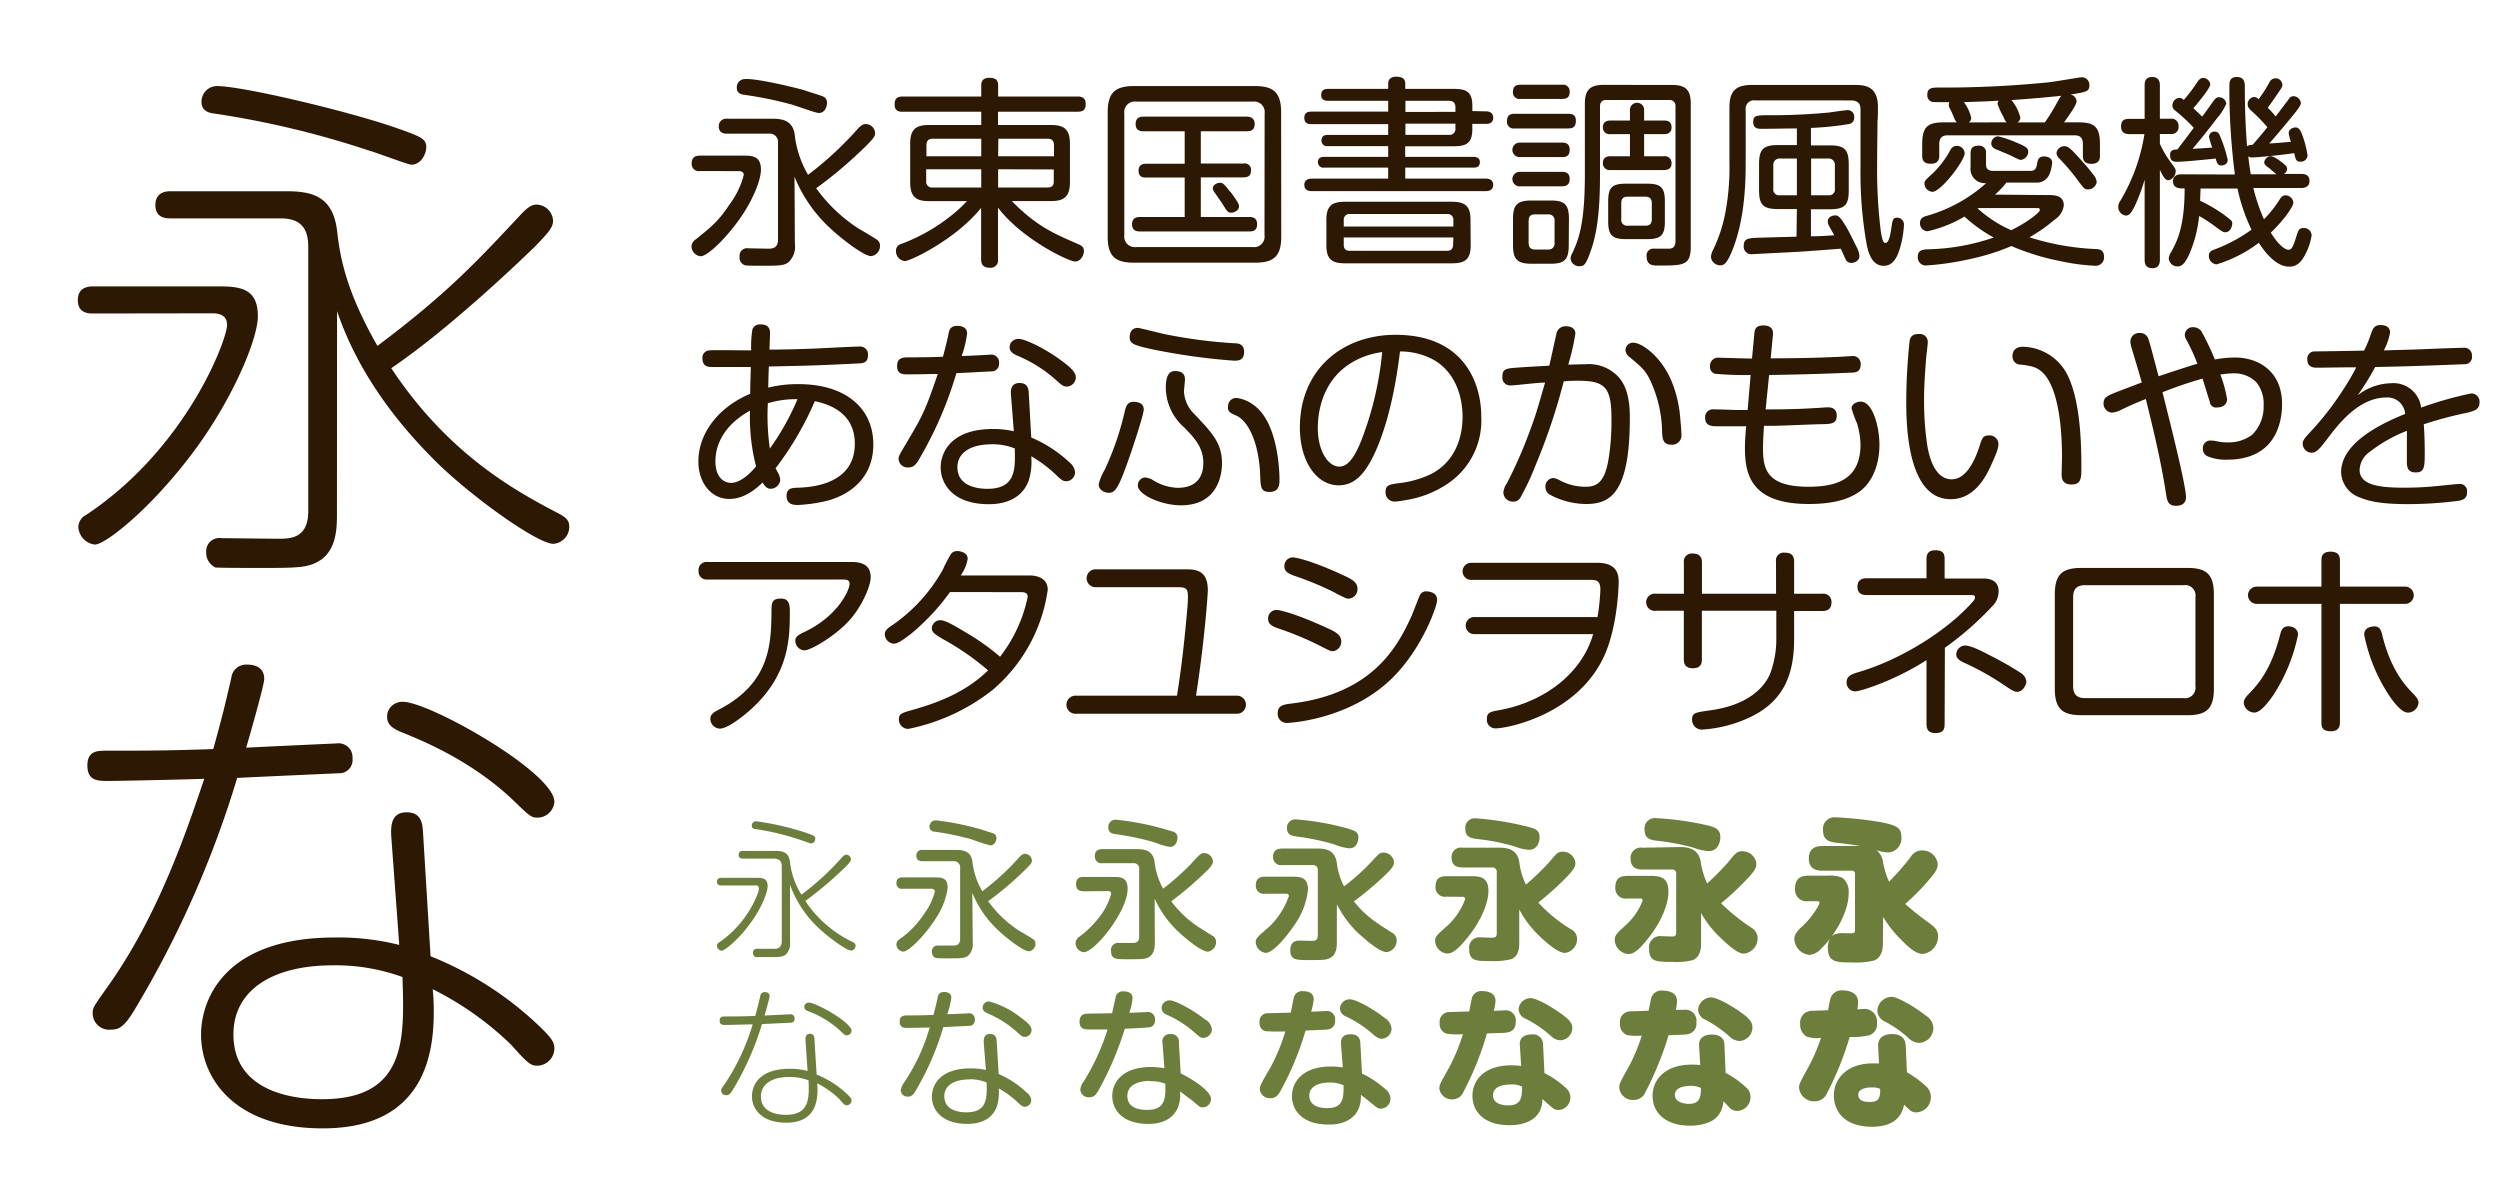 <svg xmlns="http://www.w3.org/2000/svg" viewBox="0 0 400 190"><defs><style>.cls-1{fill:#fff;opacity:0;}.cls-2{fill:#2d1804;}.cls-3{fill:#6d7d3c;}</style></defs><title>shin-marugo</title><g id="レイヤー_2" data-name="レイヤー 2"><g id="バック"><rect class="cls-1" width="400" height="190"/></g><g id="メイン"><path class="cls-2" d="M112,27.37a1.14,1.14,0,0,1-1.33-1.23c0-1.14.81-1.24,1.33-1.24h6.86c1.56,0,2.89.07,2.89,2.25,0,1.59-1.14,4.29-2.47,6.46C117.14,37.12,113.4,41,112.1,41a1.63,1.63,0,0,1-1.46-1.56,1.44,1.44,0,0,1,.68-1.14c2.83-2.27,3.67-3,5.43-5.62A13.37,13.37,0,0,0,119,28c0-.62-.62-.62-.82-.62ZM127.18,39a3.41,3.41,0,0,1-1.07,3c-.75.52-1.6.52-4.36.52-.45,0-2.18,0-2.47-.06a1.24,1.24,0,0,1-.94-1.37,1.2,1.2,0,0,1,1.4-1.36l3.18.06c.68,0,1.56-.09,1.56-1.46V22.92A1.33,1.33,0,0,0,123,21.39h-6.63c-.36,0-1.37,0-1.37-1.2A1.19,1.19,0,0,1,116.36,19h7.37c1.47,0,3.12.33,3.42,2.51a16.25,16.25,0,0,0,2.14,6.46,54.73,54.73,0,0,0,8-7.41c.52-.55.84-.71,1.2-.71a1.53,1.53,0,0,1,1.53,1.43c0,.52-.29.88-1.3,1.92a69.66,69.66,0,0,1-8.13,6.92,25.11,25.11,0,0,0,6.76,6.44c.43.22,2.86,1.69,3,1.82a1.09,1.09,0,0,1,.45.91,1.63,1.63,0,0,1-1.43,1.69c-1.1,0-4.61-2.64-6.63-4.55a22.81,22.81,0,0,1-5.62-8.16Zm1.62-24.51c1,.32,2.73.84,3,1a1.06,1.06,0,0,1,.52,1c0,.52-.32,1.59-1.3,1.59-.52,0-3.51-1.11-4.16-1.3a60.09,60.09,0,0,0-7.63-1.59c-.59-.07-1.34-.2-1.34-1.14a1.3,1.3,0,0,1,1.34-1.4C121.17,12.52,127.63,14.11,128.8,14.47Z"/><path class="cls-2" d="M168.19,20c2.12,0,3,.75,3,3v6.17c0,2.34-1,3-3,3h-6.3c4,4.07,6.73,5.2,10.72,6.93.56.26.82.52.82,1.07S173,41.84,172,41.84s-8.55-3.61-12.32-8.62v8.26a1.18,1.18,0,0,1-1.3,1.36c-1,0-1.4-.45-1.4-1.36V33.26c-4,5-11.31,8.51-12.19,8.51a1.57,1.57,0,0,1-1.43-1.62,1.08,1.08,0,0,1,.82-1.11,29.25,29.25,0,0,0,8.15-4.65,21.84,21.84,0,0,0,2.38-2.21h-6.08c-2,0-3-.65-3-3V23c0-2.28.87-3,3-3H157V17.88H144.47c-.46,0-1.33,0-1.33-1.14,0-.84.26-1.3,1.33-1.3H157V13.66c0-.43.1-1.21,1.27-1.21.91,0,1.43.26,1.43,1.21v1.78h12.67c.39,0,1.34,0,1.34,1.17,0,.82-.26,1.27-1.34,1.27H159.68V20ZM157,25V22.2h-7.77c-.74,0-1,.39-1,1.08V25Zm0,2.08h-8.81V29a.91.91,0,0,0,1,1H157Zm2.7-2.08h8.94V23.28c0-.49-.13-1.08-1-1.08h-7.9Zm0,2.08V30h7.9c.94,0,1-.58,1-1V27.11Z"/><path class="cls-2" d="M205,37.84c0,3.18-1.2,4.19-4.22,4.19H181.45c-3,0-4.22-1-4.22-4.19V18c0-3.19,1.2-4.23,4.22-4.23h19.31c3,0,4.22,1,4.22,4.23Zm-2.66-19.67a1.69,1.69,0,0,0-1.92-1.91H181.81a1.69,1.69,0,0,0-1.92,1.91V37.61a1.7,1.7,0,0,0,1.92,1.92H200.4a1.69,1.69,0,0,0,1.92-1.92Zm-10.21,8h6.8a1,1,0,0,1,1.23,1.07c0,.88-.45,1.14-1.23,1.14h-6.8v6.34h7.71c.39,0,1.3,0,1.3,1.17s-.91,1.14-1.3,1.14H182.4c-.36,0-1.27,0-1.27-1.14s.88-1.17,1.27-1.17h7.15V28.41H183.4c-.39,0-1.23,0-1.23-1.07,0-.84.45-1.14,1.23-1.14h6.15V21H183c-.39,0-1.3,0-1.3-1.14s.85-1.2,1.3-1.2h16.45c.65,0,1.3.26,1.3,1.17,0,1.14-.85,1.17-1.3,1.17h-7.32Zm4.72,4.49c1.39,1.85,1.39,2.14,1.39,2.37,0,.62-.74,1-1.23,1s-.62-.13-1.27-1.17c-.39-.62-1.07-1.6-1.49-2.18a1.08,1.08,0,0,1-.2-.55c0-.62.78-.88,1.11-.88C195.62,29.26,195.72,29.26,196.83,30.69Z"/><path class="cls-2" d="M237.78,17.82c.58,0,1.13.26,1.13,1s-.45,1-1.13,1h-2.21v.88c0,2.34-1.14,2.7-3,2.7h-7.74V25.1h10.95c.17,0,1,0,1,.84s-.65.88-1,.88H224.84v1.76h12.9c.17,0,1.17,0,1.17,1s-1,1-1.17,1H209.89c-.23,0-1.2,0-1.2-1,0-.81.65-1,1.2-1h12.22V26.82H211.87a.86.86,0,0,1-1-.88c0-.65.45-.84,1-.84h10.24V23.38h-9.68a.89.89,0,0,1-1-.88c0-.75.48-.91,1-.91h9.68V19.86H209.83c-.33,0-1.14,0-1.14-1,0-.75.42-1,1.14-1h12.28V16.13h-9.65c-.62,0-1.07-.26-1.07-.91s.35-1,1.07-1h9.65v-.84c0-.81.59-1.11,1.27-1.11,1,0,1.46.36,1.46,1.11v.84h7.74c2.08,0,3,.49,3,2.77v.78Zm-2.47,21.42c0,2.27-.91,2.89-3,2.89H215.22c-2.05,0-3-.59-3-2.89V35.17c0-2.34,1-2.89,3-2.89h17.06c2.05,0,3,.59,3,2.89Zm-2.77-3v-1a.91.91,0,0,0-1-1H216a.91.91,0,0,0-1,1v1Zm0,1.75H215v1.14c0,.65.26,1,1,1h15.5c.72,0,1-.36,1-1.07Zm.33-20.09V17.2c0-.59-.23-1.07-1-1.07h-7v1.78Zm0,1.89h-8v1.79h7a.93.93,0,0,0,1-1Z"/><path class="cls-2" d="M250.91,18.21c.55,0,1.23.06,1.23,1.13s-.62,1.21-1.23,1.21h-8.55a1.06,1.06,0,0,1-1.24-1.17c0-1.14.78-1.17,1.24-1.17Zm-1,4.61c.39,0,1.24,0,1.24,1.14s-.75,1.17-1.24,1.17h-6.66a1.16,1.16,0,1,1,0-2.31Zm0,4.68c.36,0,1.24,0,1.24,1.14s-.88,1.17-1.27,1.17h-6.63a1.16,1.16,0,1,1,0-2.31Zm0-13.94a1.06,1.06,0,0,1,1.24,1.14c0,1.13-.85,1.13-1.24,1.13H243.3a1.05,1.05,0,0,1-1.23-1.13c0-1.11.81-1.14,1.23-1.14ZM251,39.2c0,2.25-.58,3-2.92,3h-3c-2.34,0-3-.71-3-3V35.08c0-2.25.59-3,3-3h3c2.27,0,2.95.62,2.95,3Zm-2.27-3.83a.94.94,0,0,0-1-1.07h-2.15c-.68,0-1,.32-1,1.07v3.48c0,.68.3,1.07,1,1.07h2.15a.94.94,0,0,0,1-1.07Zm18.79-21.78c2.14,0,3,.75,3,3V39.43c0,3.06-1.11,3.06-5.3,3.06-.68,0-1.76,0-1.76-1.47a1.08,1.08,0,0,1,1.21-1.23l2.24,0c.39,0,1.17,0,1.17-1.23V17a.93.93,0,0,0-1-1H257c-.71,0-1,.35-1,1.07V28c0,6.11-.55,9.62-1.53,12.28-.74,2.12-1.07,2.31-1.72,2.31a1.37,1.37,0,0,1-1.46-1.23,2,2,0,0,1,.29-.88c1.11-2.37,2-4.94,2-12.71V16.58c0-2.21.85-3,3-3Zm-1.31,5.69c.36,0,1.24,0,1.24,1.1,0,.82-.52,1.08-1.24,1.08h-3.15V25h3.15a1.07,1.07,0,0,1,1.24,1.1c0,.85-.55,1.11-1.24,1.11H257.7a1.08,1.08,0,0,1-1.24-1.11c0-.94.69-1.1,1.24-1.1h3.09V21.46H257.7a1.06,1.06,0,0,1-1.24-1.08c0-.84.56-1.1,1.24-1.1h3.09V17.69a1.14,1.14,0,1,1,2.27,0v1.59Zm-2.66,10.11c2.14,0,2.83.58,2.83,2.83v3.21c0,2.21-.65,2.83-2.83,2.83h-3.41c-2.15,0-2.83-.58-2.83-2.83V32.22c0-2.22.62-2.83,2.83-2.83Zm-3.15,2.08c-.72,0-1,.36-1,1.07v2.57a.91.91,0,0,0,1,1h2.89c.71,0,1-.36,1-1.07V32.54c0-.71-.33-1.07-1-1.07Z"/><path class="cls-2" d="M280.81,16.06a1.33,1.33,0,0,0-1.5,1.5V26c0,3-.1,9.26-2.27,14.37-.69,1.59-1.11,2.08-1.76,2.08a1.49,1.49,0,0,1-1.53-1.34,3.12,3.12,0,0,1,.2-.84A23.74,23.74,0,0,0,276.06,34a38.78,38.78,0,0,0,.65-8V17.2c0-2.63,1-3.61,3.61-3.61H296.6c1.5,0,3.87,0,3.87,3.51,0,.36,0,1.92-.07,2.24,0,1.27-.06,4.46-.06,7a80.78,80.78,0,0,0,.58,10.6c.3,1.92.52,1.92.78,1.92.56,0,.78-1.53.91-2.31.2-1.43.26-1.72.95-1.72a1.09,1.09,0,0,1,1.07,1.2,16,16,0,0,1-.81,4.22c-.26.69-.85,2.28-2.41,2.28-2,0-2.5-2.31-2.73-3.35a65.55,65.55,0,0,1-1-12.29c0-1.49,0-8.06,0-9.42,0-.65-.2-1.4-1.56-1.4Zm6.69,17.39h-3c-2.4,0-3.05-.68-3.05-3V26.27c0-2.37.65-3.06,3.05-3.06h3V20.55c-1.49,0-3.9.06-5.65.06-.49,0-1.34,0-1.34-1.1s.65-1,1.92-1.08A97.1,97.1,0,0,0,292.67,18c.49-.07,2.7-.39,3-.39a1.06,1.06,0,0,1,1,1.17,1,1,0,0,1-.85,1.07,48.28,48.28,0,0,1-6.07.62v2.79h3c2.37,0,3.05.65,3.05,3.06v4.16c0,2.27-.58,3-3.05,3h-3v4.32c1.13,0,1.39,0,3.73-.16-.13-.23-.65-1.14-.74-1.33a1.82,1.82,0,0,1-.3-.85c0-.91,1-1,1.24-1,.62,0,1.1.85,1.59,1.63.36.58.81,1.43,1.69,3.25a4.09,4.09,0,0,1,.55,1.59c0,1-1.07,1.14-1.33,1.14a1,1,0,0,1-.91-.65c-.13-.23-.62-1.4-.75-1.63-2.92.23-5.59.43-7.24.52l-7,.36A1.21,1.21,0,0,1,279,39.3c0-1.2.88-1.2,2.44-1.27l6-.16Zm0-8.09h-2.7a1,1,0,0,0-1.07,1.07v3.74a.93.93,0,0,0,1.07,1.07h2.7Zm2.28,5.88h2.73a.93.93,0,0,0,1.07-1.07V26.43a1,1,0,0,0-1.07-1.07h-2.73Z"/><path class="cls-2" d="M327.64,31.21c1,0,2.57,0,2.57,1.66a3.26,3.26,0,0,1-1.5,2.3,25.41,25.41,0,0,1-4,2.8,40.7,40.7,0,0,0,10.63,1.88c.52,0,1.3.13,1.3,1.17a1.33,1.33,0,0,1-1.43,1.5,32.8,32.8,0,0,1-5.46-.72,39,39,0,0,1-7.93-2.43,35.29,35.29,0,0,1-6.27,2,45.19,45.19,0,0,1-7.41,1.11,1.29,1.29,0,0,1-1.3-1.37c0-1.17.84-1.2,1.92-1.23A34.22,34.22,0,0,0,319,38a22.63,22.63,0,0,1-4.68-3.35A19.94,19.94,0,0,1,308.4,37a1.25,1.25,0,0,1-1.2-1.33c0-.78.58-1,1-1.11a24,24,0,0,0,9.59-5.26,2.29,2.29,0,0,1-2.5-2.57V24.58c0-.88.32-1.27,1.3-1.27a1.07,1.07,0,0,1,1.17,1.23v1.69c0,.79.29,1,.94,1.11h6.14c.85,0,1-.46,1.14-1.4.13-.58.36-.91,1.07-.91.46,0,1.3.2,1.3,1a6.22,6.22,0,0,1-.42,1.79,2.16,2.16,0,0,1-2,1.4c-.49,0-4.1,0-4.91,0a13.9,13.9,0,0,1-1.82,1.92Zm4.42-11.64c2.47,0,3.93.16,3.93,3.38v2c0,.81-.42,1.26-1.33,1.26s-1.4-.32-1.4-1.26V23.05c0-.91-.36-1.4-1.33-1.4H311.65c-.91,0-1.37.42-1.37,1.4v1.89c0,.87-.48,1.26-1.33,1.26s-1.4-.29-1.4-1.26V23.08c0-3.22,1.21-3.51,3.94-3.51h1.62c-.19-.16-.26-.23-.55-.94a12.22,12.22,0,0,0-.55-1.2,1.31,1.31,0,0,1-.2-.65,1.07,1.07,0,0,1,.1-.43c-.94,0-2.57,0-2.83-.06a1.09,1.09,0,0,1-.71-1.14c0-1.14.84-1.14,1.82-1.14a171.38,171.38,0,0,0,17.61-.84c.85-.1,5.07-.81,5.23-.81a1.21,1.21,0,0,1,1.27,1.26c0,1-.42,1.11-3.05,1.5a1.17,1.17,0,0,1,1,1.1c0,.62-1.43,2.54-2,3.35Zm-17.71,4.94c0,1.17-3.77,6.18-5.17,6.18a1.37,1.37,0,0,1-1.27-1.27c0-.46,0-.46,1.53-1.88a15.27,15.27,0,0,0,2.66-3.61,1.11,1.11,0,0,1,1.08-.59A1.25,1.25,0,0,1,314.35,24.51Zm6.72-4.94c-.22-.19-.26-.29-.55-.94a11.14,11.14,0,0,1-.91-2,1,1,0,0,1,.16-.52c-1.39.1-4.51.2-5.55.23a6.56,6.56,0,0,1,1.17,2.5.84.84,0,0,1-.39.75Zm-4.58,13.72-.06.06a19.62,19.62,0,0,0,5.36,3.48c2.5-1.2,4.58-2.83,4.58-3.22s-.36-.32-.58-.32Zm6.86-7.71c-.23,0-.42-.09-1.4-.58-.42-.23-2.34-1-2.73-1.17a1,1,0,0,1-.62-.88,1.17,1.17,0,0,1,1.08-1.14,17.5,17.5,0,0,1,2.95,1c1.63.68,1.89.91,1.89,1.53A1.35,1.35,0,0,1,323.35,25.58Zm3.83-6a33.38,33.38,0,0,0,1.89-3.05c.49-.91.55-1,.75-1.21-2.28.26-5.95.56-8,.69a6.64,6.64,0,0,1,1.43,2.82.87.87,0,0,1-.45.75Zm6.93,10.73c-.59,0-.69-.16-1.73-1.56a34.77,34.77,0,0,0-2.95-3.45,1.26,1.26,0,0,1-.39-.81,1.26,1.26,0,0,1,1.26-1.1c.43,0,.75.12,1.92,1.39s2.24,2.5,2.57,3a2.21,2.21,0,0,1,.68,1.33A1.38,1.38,0,0,1,334.11,30.3Z"/><path class="cls-2" d="M345.58,41.54c0,.33,0,1.37-1.17,1.37-1,0-1.27-.55-1.27-1.37V28.74a28.81,28.81,0,0,1-1.62,4.32c-.52,1-.82,1.43-1.4,1.43a1.39,1.39,0,0,1-1.2-1.43,1.54,1.54,0,0,1,.26-.81,29.7,29.7,0,0,0,3.93-10.79h-2.44c-.55,0-1.3-.17-1.3-1.21s.55-1.23,1.3-1.23h2.47V13.69c0-.39,0-1.37,1.2-1.37s1.24.95,1.24,1.37V19h1.72a1.12,1.12,0,0,1,1.27,1.2,1.12,1.12,0,0,1-1.27,1.24h-1.72V23a14.86,14.86,0,0,0,1.59,2.76c.88,1.21.94,1.27.94,1.63a1.49,1.49,0,0,1-1.17,1.46c-.48,0-.87-.61-1.36-1.69Zm12-13.62a107.44,107.44,0,0,1-.88-14.13c0-.59,0-1.47,1.2-1.47s1.27.95,1.27,1.43c0,3.22.1,6.47.36,9.66.23-.2.45-.2.91-.26.78-.91,1.79-2.08,2.34-2.8a27.38,27.38,0,0,0-2.6-2.66c-.46-.43-.55-.69-.55-1a1.14,1.14,0,0,1,1-1.17,1,1,0,0,1,.75.36,23,23,0,0,0,1.72-2.7,1.09,1.09,0,0,1,2.08.33,1.14,1.14,0,0,1-.22.68c-.65,1-1.95,2.83-2.12,3.05a14,14,0,0,1,1.27,1.4c.29-.39,1.92-2.57,2.05-2.7a.88.88,0,0,1,.81-.55,1.23,1.23,0,0,1,1.17,1.11c0,.42-.88,1.49-1.3,2-1.17,1.43-3,3.64-3.77,4.45.59,0,2.54-.19,3.48-.26a6,6,0,0,1-.36-1.39c0-.62.65-.91,1.11-.91s.74.42.91.81a16.42,16.42,0,0,1,1,3.67,1.07,1.07,0,0,1-1.13,1c-.72,0-.78-.36-1-1.37-1.66.26-5.95.69-6.63.69a1.05,1.05,0,0,1-.72-.17c.13,1.34.33,2.44.39,2.86h4.1c-.82-.68-.88-.77-1.56-1.29a.82.82,0,0,1-.39-.62,1.19,1.19,0,0,1,1.1-1,4.57,4.57,0,0,1,1.43.78c.75.56,1.14.85,1.14,1.27a1,1,0,0,1-.52.81h2.79c.95,0,1.31.43,1.31,1.14s-.49,1.11-1.31,1.11h-7.67a28.78,28.78,0,0,0,1.69,5,17.46,17.46,0,0,0,2.44-3.05c.26-.42.52-.78,1-.78a1.28,1.28,0,0,1,1.27,1.17c0,.55-1.27,2.53-3.61,4.81,1.3,2.11,2.37,2.73,2.79,2.73s.69-.1,1.3-2.15c.33-1,.43-1.33,1.17-1.33a1.23,1.23,0,0,1,1.27,1.17,9.66,9.66,0,0,1-1.07,3.15c-.94,1.86-2.05,1.86-2.54,1.86-2.17,0-4-2.51-4.84-3.81a21.64,21.64,0,0,1-6.76,3.45,1.35,1.35,0,0,1-1.23-1.4c0-.65.45-.81.94-1a24.87,24.87,0,0,0,5.88-3.15A28.86,28.86,0,0,1,358,30.17h-5.91c0,.45-.07,1.56-.07,1.95a24.93,24.93,0,0,1,3.74,2.18c1.3,1,1.4,1,1.4,1.49,0,.29-.23,1.37-1.11,1.37-.36,0-.58-.17-1.43-.78a21.72,21.72,0,0,0-2.76-1.82,20.62,20.62,0,0,1-1.63,6.24c-.74,1.52-1.23,1.82-1.78,1.82A1.38,1.38,0,0,1,347,41.38a2.07,2.07,0,0,1,.36-1c.94-1.73,2.18-4,2.18-10.24h-.52c-.78,0-1.34-.33-1.34-1.14s.62-1.11,1.34-1.11ZM351,20.45A28.19,28.19,0,0,0,348.41,18c-.69-.55-.82-.68-.82-1.13a1.2,1.2,0,0,1,1.11-1.21,1.09,1.09,0,0,1,.71.33,25.27,25.27,0,0,0,2.21-2.93c.23-.29.43-.58.88-.58a1.14,1.14,0,0,1,1.14,1c0,.65-2,3-2.7,3.84.46.42,1,.94,1.4,1.33.42-.52,1.36-1.85,1.82-2.5.26-.33.45-.59.88-.59a1.18,1.18,0,0,1,1.17,1,7.84,7.84,0,0,1-1.4,2.25c-1.69,2.21-3,3.83-4,5,.32,0,1.72-.1,3.15-.2a12,12,0,0,1-.52-1.72.87.87,0,0,1,.88-.84c.62,0,.81.48.94.84a22,22,0,0,1,1.17,3.67c0,.92-1,.92-1,.92-.62,0-.75-.46-.91-1.11-1.23.13-5.17.52-6.17.52-.39,0-1.14,0-1.14-1.07,0-.85.58-.88,1.17-.91C349.25,22.79,350.13,21.62,351,20.45Z"/><path class="cls-2" d="M120.39,52.69a1.24,1.24,0,0,1,1.3-.78c.94,0,1.52.36,1.52,1.4,0,.06-.09,2.37-.09,2.63,2,0,6-.1,8.48-.23,1.17-.06,5.07-.26,5.85-.26a1.26,1.26,0,0,1,1.43,1.37c0,1.23-.81,1.3-1.5,1.33-7.41.36-8.25.36-14.36.49-.07,1.65-.07,1.85-.1,3.38a19.42,19.42,0,0,1,4.81-.56c7.54,0,12,3.81,12,9.66s-4.46,8.32-7.67,9.07a25,25,0,0,1-4.39.61c-.68,0-1.82-.06-1.82-1.46,0-1.23.88-1.27,1.62-1.3,1.92-.06,9.3-.32,9.3-7.05,0-3.58-2.15-5.92-6.4-6.8a50.15,50.15,0,0,1-6.28,10.73c.07.13.13.26.26.49a3,3,0,0,1,.49,1.4,1.57,1.57,0,0,1-1.56,1.39c-.58,0-.94-.45-1.27-1-.84.81-2.76,2.63-5.33,2.63-2.86,0-4.94-2.54-4.94-6,0-4.74,3.51-8.84,8.29-10.82,0-1.43.07-2.86.1-4.29l-6.21,0c-.49,0-1.53,0-1.53-1.36a1.17,1.17,0,0,1,1.11-1.3c.39-.07,5.62,0,6.69,0A16.83,16.83,0,0,1,120.39,52.69Zm-.36,13c-3.22,1.75-5.56,4.55-5.56,8.13,0,2.5,1.3,3.44,2.5,3.44,1.53,0,3.09-1.56,4-2.63A31.7,31.7,0,0,1,120,65.69Zm7.57-1.82a15.33,15.33,0,0,0-4.74.65,36.69,36.69,0,0,0,.32,7.25A41.13,41.13,0,0,0,127.6,63.87Z"/><path class="cls-2" d="M147.05,73.49c-.58,1-1,1.3-1.72,1.3a1.44,1.44,0,0,1-1.56-1.33c0-.46.23-.85.75-1.72,3-5.07,3.38-5.59,5.52-11.9-1.36,0-3.28.06-4.64.06-1,0-1.86,0-1.86-1.36s1-1.37,2-1.37c1.83,0,3,0,5.33-.09.3-1.08.75-2.93.88-3.61s.29-1.33,1.43-1.33c.23,0,1.56,0,1.56,1.23a17.16,17.16,0,0,1-.87,3.58c1.2,0,4.45-.2,4.51-.2a1.25,1.25,0,0,1,1.47,1.37,1.19,1.19,0,0,1-1.08,1.3c-.23,0-5.13.26-5.75.29A61.09,61.09,0,0,1,147.05,73.49ZM161.74,63c-.06-1,.3-1.72,1.4-1.72,1.37,0,1.43,1.07,1.46,1.59L165,70A20.76,20.76,0,0,1,171.14,74a2.28,2.28,0,0,1,.87,1.53A1.44,1.44,0,0,1,170.62,77c-.39,0-.69-.06-1.63-1A21,21,0,0,0,165,73a10.08,10.08,0,0,1-.42,3.93c-1.4,3.67-5.26,3.74-6.4,3.74-5.62,0-7.67-3.16-7.67-5.89,0-2.3,1.56-6.14,8.35-6.14a14.24,14.24,0,0,1,3.35.36Zm-3.12,8.09c-3,0-5.43,1.14-5.43,3.68,0,3.44,4.16,3.44,4.82,3.44,4.51,0,4.45-3.15,4.35-6.46A9.61,9.61,0,0,0,158.62,71.08ZM163,54.22c.91,0,3.9,1.36,6.56,3.28,2.18,1.56,2.57,2.24,2.57,2.92a1.49,1.49,0,0,1-1.46,1.43c-.52,0-.78-.22-1.66-1a21.83,21.83,0,0,0-6.37-4c-.52-.26-1.1-.59-1.1-1.27a1.79,1.79,0,0,1,.19-.72A1.48,1.48,0,0,1,163,54.22Z"/><path class="cls-2" d="M183,65.53c0,.87-2.37,8.09-3.41,10.63-.81,2-1.3,2.69-2.14,2.69s-1.66-.52-1.66-1.36a8.1,8.1,0,0,1,.94-2.28A46.45,46.45,0,0,0,180,65.66c.22-.91.58-1.53,1.78-1.34C182.73,64.46,183,64.94,183,65.53Zm-.91-13.07c.17,0,3.58.85,4.26,1a78.93,78.93,0,0,0,11.12,1.46c.61,0,1.59.1,1.59,1.36,0,1.43-1,1.43-1.59,1.43A99.85,99.85,0,0,1,184,55.81c-2.6-.59-3.25-.85-3.25-1.82C180.74,53.31,181,52.46,182.07,52.46Zm7.51,8.16c0,.32-.16,1.69-.16,2A5.33,5.33,0,0,0,191,66.15c3,3.15,4.52,4.77,4.52,8,0,1.2-.32,6.7-6.56,6.7-3.25,0-6.9-1.76-6.9-3.12a1.26,1.26,0,0,1,1.14-1.34,3,3,0,0,1,1.37.49,7.84,7.84,0,0,0,3.9,1.17c2.17,0,4.06-1,4.06-4,0-2.47-1.43-4-3.09-5.69A8.53,8.53,0,0,1,186.53,62c0-2.63,1.07-2.63,1.56-2.63a1.29,1.29,0,0,1,.52.07A1.11,1.11,0,0,1,189.58,60.62Zm8.26,3.05a5.77,5.77,0,0,1,2.86,1.24c4,3,4,11.47,4,11.8,0,.75,0,2-1.6,2-1.39,0-1.43-.78-1.49-2.7-.23-5.43-2-8.71-3.84-9.52-.91-.39-1.43-.62-1.3-1.53A1.31,1.31,0,0,1,197.84,63.67Z"/><path class="cls-2" d="M219.29,73.82c-1.07,1.91-2.53,3.83-5.1,3.83-3.51,0-6.21-3.77-6.21-9.26,0-9.2,6.73-14.82,15.31-14.82,10.85,0,13.71,7.6,13.71,13.06a12.17,12.17,0,0,1-5.52,10.86,16.56,16.56,0,0,1-6.6,2.53,12.46,12.46,0,0,1-1.66.23,1.44,1.44,0,0,1-1.53-1.56c0-1.1.59-1.17,2.25-1.4a15.86,15.86,0,0,0,5-1.43c4.71-2.4,5.07-7.38,5.07-9.19,0-3.19-1.14-7-4.45-9A11.19,11.19,0,0,0,224,56.23C222.77,66.44,220.49,71.64,219.29,73.82Zm-2.44-16.13c-4.55,2.38-6,7-6,10.79s1.72,6.18,3.44,6.18c1.56,0,2.67-2,3.61-4.42a52.83,52.83,0,0,0,3.25-13.91A12.89,12.89,0,0,0,216.85,57.69Z"/><path class="cls-2" d="M249,53.57a1.47,1.47,0,0,1,1.5-1.37c.26,0,1.56,0,1.56,1.2a38.12,38.12,0,0,1-1.14,4.94c.68,0,1.69-.06,2.73-.06a6.46,6.46,0,0,1,5.46,2.21c1.66,2,1.66,5.1,1.66,6.47,0,12.15-3.28,13.68-7,13.68a12.46,12.46,0,0,1-5.62-1.4,1.43,1.43,0,0,1-.88-1.3,1.35,1.35,0,0,1,1.23-1.46,2.69,2.69,0,0,1,.92.29,8.68,8.68,0,0,0,4.16,1.11c1.62,0,3.08-.33,3.77-4.29a38.11,38.11,0,0,0,.48-6.67c0-5-1.07-6-5.36-6-.65,0-1.27,0-2.27.1a97.83,97.83,0,0,1-4.55,13.52,40.34,40.34,0,0,1-2.38,5.07,1.22,1.22,0,0,1-1.14.65,1.51,1.51,0,0,1-1.59-1.4,2.82,2.82,0,0,1,.52-1.46,70.23,70.23,0,0,0,3.71-8.45c.88-2.37,1-2.73,2.44-7.74-.56,0-2,.13-4.2.36-.65.06-1.1.1-1.23.1a1.26,1.26,0,0,1-1.4-1.4c0-1.3.65-1.33,2.5-1.46.78-.07,4.29-.26,5-.3C248.1,57.69,248.81,54.25,249,53.57Zm12.35,1.26c1.24,0,4.36,2.05,6.08,6.11a19.52,19.52,0,0,1,1.4,5.82c0,.2.19,1.86.19,2.64a1.5,1.5,0,0,1-1.62,1.75c-1.33,0-1.4-1-1.46-1.88A20.23,20.23,0,0,0,264,60.78c-.75-1.56-1.43-2.11-3.22-3.61a1.59,1.59,0,0,1-.71-1.17,1.21,1.21,0,0,1,.49-.94A1.25,1.25,0,0,1,261.32,54.83Z"/><path class="cls-2" d="M282.5,65.5c1.92,0,4.65,0,7.74-.2.32,0,1.88-.13,2.21-.13.71,0,1.43.26,1.43,1.33,0,1.3-.88,1.33-2.28,1.37-1.23,0-6.69.26-7.83.26h-1.53c-.09,1.36-.16,2.79-.16,3.47,0,3.26.39,6.28,7.28,6.28,4.74,0,8.32-1.33,8.32-6.76a12.5,12.5,0,0,0-.58-3.45,16.93,16.93,0,0,1-.85-2.34c0-.71.88-1.07,1.46-1.07,1.92,0,3,4,3,6.92s-1,5.95-3.28,7.54c-1.95,1.37-4.71,1.92-8,1.92-9.39,0-10.24-4.84-10.24-9,0-1,.1-2.5.2-3.44-1.2,0-3.67,0-4.75,0-.81,0-1.82-.07-1.82-1.37a1.25,1.25,0,0,1,1.43-1.33c1.17,0,3,.1,4.13.1h1.24L280.1,60a51.6,51.6,0,0,1-5.72-.2,1.15,1.15,0,0,1-.78-1.23,1.29,1.29,0,0,1,1.49-1.33c.81,0,4.49.13,5.23.13l.36-3.81c.07-.78.13-1.49,1.47-1.49.81,0,1.65.29,1.52,1.53l-.36,3.73c3.51,0,7-.06,10.54-.22.35,0,2.08-.13,2.43-.13a1.23,1.23,0,0,1,1.43,1.3c0,1.17-.71,1.26-1.1,1.33-.23,0-6.11.29-13.55.39Z"/><path class="cls-2" d="M308.44,54.8c0,.36-.2,1.92-.23,2.21-.16,1.92-.36,4.52-.36,7a47.67,47.67,0,0,0,.52,7.28c.2,1.24,1,5.4,3.9,5.4,2.34,0,3.74-3.06,4.46-5.33.39-1.2.52-1.69,1.49-1.69A1.41,1.41,0,0,1,319.75,71c0,.75-.29,1.5-1.3,3.71-1.11,2.4-3,5.16-6.34,5.16C305,79.89,305,67.35,305,64.06a94.4,94.4,0,0,1,.55-9.62c.26-1,1-1,1.59-1A1.25,1.25,0,0,1,308.44,54.8Zm21.42,21.06c0-.42.06-2.37.06-2.76,0-2.5-.16-10.5-3-13.39-1-1-1.82-1.14-3.54-1.37A1.3,1.3,0,0,1,322,56.91c0-.35.13-1.43,1.69-1.43a8.21,8.21,0,0,1,6.83,4c2.4,4.2,2.5,11.8,2.5,15.31,0,1.63,0,2.73-1.56,2.73S329.86,76.42,329.86,75.86Z"/><path class="cls-2" d="M349.76,79.54c0,1.33-1.2,1.39-1.66,1.39-1.26,0-1.39-1-1.52-1.82-.75-4.94-1.92-9.91-3.25-15.27-1.86.74-2.28.94-4,1.75a3.55,3.55,0,0,1-1.46.43,1.44,1.44,0,0,1-1.3-1.53c0-.59.26-.95,1-1.3s1.24-.52,5.11-2c-.56-2-.69-2.37-1.63-5.55a4.08,4.08,0,0,1-.19-1,1.39,1.39,0,0,1,1.52-1.36,1.36,1.36,0,0,1,1.4,1.1c.26.68.65,2.31,1.59,5.82,1.37-.46,5.17-1.72,6.21-2a30.37,30.37,0,0,0-1.53-3.41c-.48-.84-.48-1-.48-1.23a1.27,1.27,0,0,1,1.36-1.21,1.64,1.64,0,0,1,1.27.62,41.56,41.56,0,0,1,2.18,4.55,17.77,17.77,0,0,1,3.18-.32c3.87,0,7.57,2.27,7.57,7.44,0,3.06-1.1,8.91-8.8,8.91a7.62,7.62,0,0,1-3.06-.52,1.26,1.26,0,0,1-.81-1.24,1.2,1.2,0,0,1,1.33-1.3,4.93,4.93,0,0,1,1.11.16,7.06,7.06,0,0,0,1.46.13,6.24,6.24,0,0,0,4-1.23,6.34,6.34,0,0,0,1.82-4.65,5.53,5.53,0,0,0-1.14-3.71,5,5,0,0,0-3.64-1.46,15.48,15.48,0,0,0-2.14.2,20.16,20.16,0,0,1,1.07,3.93c0,.94-.78,1.33-1.56,1.33a1,1,0,0,1-1.2-.88c-.33-1-.82-2.69-1.17-3.73A64.54,64.54,0,0,0,346,62.76C347.68,69.43,349.76,77.85,349.76,79.54Z"/><path class="cls-2" d="M379.35,53.44c.3-.85.52-1.43,1.5-1.43.29,0,1.56,0,1.56,1.2a9.74,9.74,0,0,1-1,2.86c1.75-.07,4-.1,7.05-.23,3.74-.16,5.46-.19,5.63-.19A1.23,1.23,0,0,1,395.51,57a1.12,1.12,0,0,1-1.08,1.27c-.26,0-8.09.35-14.4.45a43.18,43.18,0,0,1-2.79,4.52,8.88,8.88,0,0,1,5.33-1.92,4.45,4.45,0,0,1,4.81,3.9,58.87,58.87,0,0,1,8-2.27,1.32,1.32,0,0,1,1.34,1.49c0,1-.72,1.3-2,1.6a60.68,60.68,0,0,0-6.92,1.85c.13,1.36.16,3.73.16,4.39,0,2.34,0,3.31-1.43,3.31s-1.43-1-1.43-1.92c0-.61,0-3.31,0-3.86a6.83,6.83,0,0,0,0-.88,23.67,23.67,0,0,0-6,3.41,3.64,3.64,0,0,0-1.56,2.86c0,2.54,3.54,2.83,7.21,2.83a52,52,0,0,0,5.82-.33c1.63-.16,2.6-.26,2.83-.26a1.16,1.16,0,0,1,1.33,1.3c0,.85-.39,1.24-1.46,1.4a62.52,62.52,0,0,1-8,.52c-4.64,0-6.46-.55-7.79-1.1a4.42,4.42,0,0,1-2.9-4c0-4.36,5.46-7.41,10.24-9.33a2.82,2.82,0,0,0-3-2.63c-4.42,0-7.67,4.29-9.29,6.4-1.34,1.76-1.86,2.44-2.7,2.44a1.47,1.47,0,0,1-1.4-1.5c0-.36.2-.71.91-1.49A47.75,47.75,0,0,0,375,62.21,34,34,0,0,0,377,58.77c-2.69,0-5.06.06-6.3.06-.42,0-1.53,0-1.53-1.33a1.14,1.14,0,0,1,1.07-1.27c.23,0,6.76-.1,8-.13C378.6,55.45,379.09,54.25,379.35,53.44Z"/><path class="cls-2" d="M113.24,92.72a1.29,1.29,0,0,1-1.47-1.4,1.28,1.28,0,0,1,1.47-1.4h23.07c1.4,0,3,.36,3,2.44,0,1.43-1.37,4.49-3.12,6.57-2.34,2.76-6.5,5.13-7.48,5.13a1.55,1.55,0,0,1-1.46-1.59c0-.68.72-1,1.4-1.33,5.36-2.51,7.28-6.67,7.28-7.74,0-.68-.62-.68-1.2-.68Zm13.13,5.2c0,3.93,0,9.88-6.11,15.47-.85.78-3.68,3.19-5.11,3.19a1.58,1.58,0,0,1-1.49-1.63c0-.62.52-1,1.33-1.4,8.35-4.32,8.39-10.63,8.45-15.92,0-1.17.1-1.86,1.5-1.86S126.37,96.88,126.37,97.92Z"/><path class="cls-2" d="M152,94.73a35.48,35.48,0,0,1-6.3,6.73c-1,.75-2,1.53-2.7,1.53a1.55,1.55,0,0,1-1.43-1.53c0-.65.55-1,1.33-1.52a26.51,26.51,0,0,0,7.93-8.75,25.07,25.07,0,0,1,1.27-2.47,1.2,1.2,0,0,1,1.1-.55c.49,0,1.63.26,1.63,1.23a6.46,6.46,0,0,1-1.11,2.67h10.92c1.57,0,3,.58,3,2.31a25.74,25.74,0,0,1-8.81,16,32,32,0,0,1-13.48,6.24,1.49,1.49,0,0,1-1.53-1.53c0-.88.39-1,2.27-1.53,3.87-1.1,8.39-2.76,12-6.3a41.46,41.46,0,0,0-7-4.88c-1.52-.87-2-1.23-2-1.85a1.37,1.37,0,0,1,1.3-1.3c.62,0,1.43.32,3.8,1.76a37.7,37.7,0,0,1,5.82,4.09,23.4,23.4,0,0,0,4.42-9.56c0-.78-.62-.78-1.36-.78Z"/><path class="cls-2" d="M197.78,111.31a1.45,1.45,0,1,1,0,2.89H172.2a1.45,1.45,0,1,1,0-2.89h16.12c.49-3.18.94-6.21,1.49-12.16.1-1.23.26-2.56.26-3.7,0-1.3-.32-1.5-1.65-1.5H175.29a1.43,1.43,0,1,1,0-2.86H190c2.37,0,3.25,1.08,3.25,3.38,0,.59-.52,8.13-1.89,16.84Z"/><path class="cls-2" d="M211.16,103.31a49.51,49.51,0,0,0-6.63-2.76c-.78-.29-1.63-.58-1.63-1.53a1.35,1.35,0,0,1,1.34-1.43c.61,0,3.28.69,7.89,2.8,1.4.62,2.47,1.11,2.47,2.24a1.52,1.52,0,0,1-1.33,1.56C212.88,104.19,212.82,104.16,211.16,103.31ZM229.94,96c0,1-2.37,7.68-7.08,12.39-6.89,6.86-16.74,7.28-16.9,7.28a1.45,1.45,0,0,1-1.53-1.56c0-1.27,1-1.4,2.31-1.56,12.67-1.56,16.74-8.84,19-13.75.26-.52,1.17-3,1.4-3.48a1.12,1.12,0,0,1,1-.71C228.45,94.64,229.94,94.64,229.94,96Zm-16.21-1.1a49.27,49.27,0,0,0-6.6-2.76c-.78-.3-1.63-.59-1.63-1.53a1.36,1.36,0,0,1,1.34-1.43c.65,0,3.44.71,7.93,2.79,1.52.69,2.43,1.17,2.43,2.25a1.52,1.52,0,0,1-1.33,1.56C215.48,95.81,215.42,95.77,213.73,94.93Z"/><path class="cls-2" d="M236,101.46a1.37,1.37,0,1,1,0-2.73h19.6a34.08,34.08,0,0,0,.46-4.39c0-1.39-.56-1.56-1.56-1.56h-19a1.37,1.37,0,1,1,0-2.73h20.08c3.06,0,3.41,1.73,3.41,3.09,0,.52-.16,6.92-2.24,11.64-4.26,9.59-15.63,11.76-17.42,11.76a1.37,1.37,0,0,1-1.43-1.49c0-1.07.55-1.17,2-1.43,7.18-1.3,13.22-5.88,15-12.16Z"/><path class="cls-2" d="M284.16,89.86a1.25,1.25,0,0,1,1.43-1.43c1.08,0,1.47.52,1.47,1.43V95h4.48a1.3,1.3,0,0,1,1.5,1.37c0,1.33-1,1.39-1.5,1.39h-4.48v4.46c0,5.52-1.53,9.88-7,12.51a21,21,0,0,1-7.67,2,1.56,1.56,0,0,1-1.66-1.6c0-1.07.49-1.13,2.79-1.46,6.63-.88,8.94-4.09,9.69-5.85a15.76,15.76,0,0,0,1-5.82V97.72H272.3v7.77c0,.59-.13,1.43-1.43,1.43-1,0-1.46-.45-1.46-1.43V97.72H265A1.38,1.38,0,1,1,265,95h4.42V90a1.26,1.26,0,0,1,1.43-1.43c1.2,0,1.46.71,1.46,1.43v5h11.86Z"/><path class="cls-2" d="M311.14,115.86c0,.68-.13,1.43-1.43,1.43-1,0-1.47-.42-1.47-1.43V105.62c-5.1,3.29-10.59,5-11.41,5a1.38,1.38,0,0,1-1.36-1.56c0-.94.91-1.23,1.92-1.53,6.79-2,14.23-6.66,18.33-11.34a1.16,1.16,0,0,0,.29-.59c0-.39-.36-.39-.71-.39H298.72c-.39,0-1.53,0-1.53-1.33s1.07-1.36,1.53-1.36h9.52V89.5c0-.62.1-1.46,1.43-1.46s1.47.68,1.47,1.46v3.06h6.17c1.63,0,2.47.68,2.47,2.08a3.3,3.3,0,0,1-1,2.34,49.3,49.3,0,0,1-7.6,6.66Zm11.63-5.17c-.55,0-.94-.29-2.5-1.33a42.26,42.26,0,0,0-6-3.32c-.56-.25-1.27-.64-1.27-1.33a1.47,1.47,0,0,1,1.43-1.43c.94,0,2.86,1,4,1.6a52.33,52.33,0,0,1,4.94,2.82,1.79,1.79,0,0,1,.85,1.43C324.17,109.56,323.68,110.69,322.77,110.69Z"/><path class="cls-2" d="M350,90.87c3,0,4.22,1,4.22,4.22v15.12c0,3.21-1.2,4.22-4.22,4.22H333c-3.06,0-4.23-1.07-4.23-4.22V95.09c0-3.15,1.17-4.22,4.23-4.22Zm-16.38,2.76c-1.27,0-1.92.55-1.92,1.92v14.23c0,1.34.62,1.92,1.92,1.92h15.73a1.68,1.68,0,0,0,1.92-1.92V95.55a1.67,1.67,0,0,0-1.92-1.92Z"/><path class="cls-2" d="M367.69,101.53a27.83,27.83,0,0,1-4,9.75c-.78,1.1-2,2.73-3,2.73a1.73,1.73,0,0,1-1.69-1.53c0-.52.26-.88.78-1.43,1.27-1.3,3.54-3.67,5-9.36.23-.85.42-1.69,1.79-1.43A1.3,1.3,0,0,1,367.69,101.53Zm3.74-11.83c0-.49,0-1.43,1.46-1.43,1.24,0,1.5.65,1.5,1.43v4.16h10.43a1.38,1.38,0,1,1,0,2.76H374.39v18.95c0,.52-.07,1.43-1.47,1.43s-1.49-.72-1.49-1.43V96.62H361.06a1.38,1.38,0,1,1,0-2.76h10.37Zm9.75,12c1.43,5.69,3.74,8.06,5,9.36.52.55.78.91.78,1.43a1.73,1.73,0,0,1-1.69,1.53c-1,0-2.27-1.63-3-2.73a27.21,27.21,0,0,1-4-9.75c0-.59.29-1.11,1.2-1.27C380.76,100,381,100.88,381.18,101.69Z"/><path class="cls-2" d="M14.91,50.16c-.68,0-2.46,0-2.46-2.13s1.78-2.21,2.46-2.21H34.8c3.4,0,6.46.17,6.46,4.76,0,3.57-3.74,12.5-9.35,20.4C25,80.67,17,87.13,15.17,87.13a3,3,0,0,1-2.64-2.89,2.26,2.26,0,0,1,1.28-1.87C30,71.58,36.33,54.24,36.33,52c0-1.87-1.78-1.87-2.46-1.87Zm39,32.13c0,2.21-.08,5.44-2.47,7.22-2,1.36-3.65,1.36-10,1.36-1.1,0-6.63,0-7-.08a2.64,2.64,0,0,1-1.45-2.47,2.11,2.11,0,0,1,2.47-2.21c1.44,0,7.9.09,9.27.09,2.12,0,4.59-.34,4.59-4.42V39.44c0-3.06-1.37-4.5-4.42-4.5H27.32c-.68,0-2.46,0-2.46-2.13s1.78-2.21,2.46-2.21H45.85c4.17,0,7.4.85,8.08,6.29.42,3.57,1.1,9.1,6.46,18.45,11.22-8.41,16-13.6,23-21.08,1.11-1.19,1.79-1.53,2.47-1.53a2.73,2.73,0,0,1,2.63,2.55c0,1.1-.68,1.87-2.89,4.16C84.28,40.72,72.38,52.28,62.6,58.91c9.18,13.86,20,19.72,26.86,23.29.94.51,1.62,1,1.62,2a2.73,2.73,0,0,1-2.55,2.81c-2.47,0-12.33-7-18.11-12.5-7.22-7-13.26-15.21-16.49-24.73ZM63.2,20.4c4.16,1.45,5,1.79,5,3.15,0,1.1-.85,2.8-2.38,2.8-.51,0-5.78-2-6.63-2.21a147.16,147.16,0,0,0-24.74-5.95c-.85-.08-2.21-.34-2.21-1.87a2.49,2.49,0,0,1,2.47-2.55C38.8,13.77,55.63,17.77,63.2,20.4Z"/><path class="cls-2" d="M21.46,161.68c-1.7,2.8-2.55,3.06-3.74,3.06a2.62,2.62,0,0,1-2.89-2.64c0-.93.25-1.19,2.29-4.08,8.08-11.3,12.58-24.56,15.56-33.41-2.38.09-13.18.34-15.39.34-1.61,0-3.31,0-3.31-2.46s1.7-2.38,3.31-2.38c5.7,0,9.44,0,16.83-.26,1.62-5.86,1.87-7,2.89-11.39a2.38,2.38,0,0,1,2.55-2.12c.43,0,2.72,0,2.72,2.29,0,.94-2.38,9.27-2.89,11,1.45-.09,14.29-.68,14.46-.68a2.23,2.23,0,0,1,2.55,2.38,2.12,2.12,0,0,1-1.88,2.38c-.17,0-15.38.68-16.57.76A163.14,163.14,0,0,1,21.46,161.68ZM62.6,133.8c-.09-1.71,0-3.83,2.47-3.83s2.55,2,2.63,3.49L68.89,153a54.45,54.45,0,0,1,17.26,11.05c1.95,1.87,2.55,2.63,2.55,3.65a2.78,2.78,0,0,1-2.81,2.81c-1.1,0-1.7-.68-4.16-3.4a50.21,50.21,0,0,0-12.5-8.84,31.38,31.38,0,0,1,.17,3.82c0,12.24-6,18.45-17.77,18.45-14.11,0-19.46-8-19.46-15C32.17,160,35.82,150,53.59,150a39.44,39.44,0,0,1,10.29,1.19Zm-9.35,20.65c-9.69,0-15.9,4-15.9,11.05,0,10.37,12.25,10.37,14.2,10.37,13.52,0,13.18-9.69,12.84-19.55A31.44,31.44,0,0,0,53.25,154.45Zm11.22-42.16c4.25,0,24.23,11.3,24.23,16A2.71,2.71,0,0,1,86,130.82c-1,0-1.28-.26-3.74-2.64-6.72-6.46-14.71-9.69-17.94-11-1.7-.68-2.38-1.36-2.38-2.47a2.16,2.16,0,0,1,.34-1.27A2.45,2.45,0,0,1,64.47,112.29Z"/></g><g id="ウエイト"><path class="cls-3" d="M115.41,141.67c-.19,0-.69,0-.69-.6s.5-.62.69-.62H121c1,0,1.82.05,1.82,1.34,0,1-1,3.53-2.64,5.76-1.94,2.74-4.22,4.56-4.72,4.56a.82.82,0,0,1-.75-.81.65.65,0,0,1,.36-.53c4.56-3.05,6.36-7.94,6.36-8.57s-.5-.53-.69-.53Zm11,9.08a2.41,2.41,0,0,1-.7,2c-.55.38-1,.38-2.83.38-.31,0-1.87,0-2,0a.76.76,0,0,1-.41-.7.6.6,0,0,1,.7-.62l2.61,0c.61,0,1.3-.1,1.3-1.25V138.65c0-.86-.38-1.27-1.25-1.27h-4.94c-.19,0-.7,0-.7-.6a.59.59,0,0,1,.7-.63h5.23c1.18,0,2.09.24,2.28,1.78a12.23,12.23,0,0,0,1.83,5.21,42.34,42.34,0,0,0,6.48-5.95c.31-.34.5-.44.69-.44a.77.77,0,0,1,.75.72c0,.32-.2.53-.82,1.18a57.41,57.41,0,0,1-6.48,5.5,18.74,18.74,0,0,0,7.58,6.57c.27.15.46.29.46.58a.77.77,0,0,1-.72.79c-.7,0-3.48-2-5.11-3.53a17.78,17.78,0,0,1-4.66-7Zm2.62-17.48c1.17.41,1.41.51,1.41.89s-.24.79-.67.79c-.14,0-1.63-.55-1.87-.62a41.68,41.68,0,0,0-7-1.68c-.24,0-.62-.1-.62-.53a.7.7,0,0,1,.7-.72A45.36,45.36,0,0,1,129.05,133.27Z"/><path class="cls-3" d="M144.43,142.2a.84.84,0,0,1-1-.91c0-.84.6-.91,1-.91h5.06c1.16,0,2.14.05,2.14,1.65a11.44,11.44,0,0,1-1.82,4.78c-1.59,2.59-4.35,5.45-5.31,5.45a1.21,1.21,0,0,1-1.08-1.15,1.07,1.07,0,0,1,.51-.84,14.78,14.78,0,0,0,4-4.16,9.84,9.84,0,0,0,1.64-3.45c0-.46-.46-.46-.6-.46Zm11.21,8.57a2.51,2.51,0,0,1-.79,2.18c-.55.39-1.18.39-3.22.39-.34,0-1.61,0-1.82-.05a.91.91,0,0,1-.7-1,.89.89,0,0,1,1-1l2.35,0c.51,0,1.16-.07,1.16-1.08V138.91a1,1,0,0,0-1.11-1.12h-4.89c-.27,0-1,0-1-.89a.87.87,0,0,1,1-.91h5.45c1.08,0,2.3.23,2.51,1.84a12.11,12.11,0,0,0,1.59,4.78,41.51,41.51,0,0,0,5.93-5.47c.38-.41.62-.53.89-.53a1.13,1.13,0,0,1,1.12,1.06c0,.38-.21.64-1,1.41a51.59,51.59,0,0,1-6,5.11,18.39,18.39,0,0,0,5,4.76c.31.16,2.11,1.24,2.23,1.34a.8.8,0,0,1,.33.67,1.21,1.21,0,0,1-1.05,1.25c-.82,0-3.41-1.94-4.9-3.36a16.88,16.88,0,0,1-4.15-6Zm1.2-18.1c.74.24,2,.63,2.21.72a.79.79,0,0,1,.38.7c0,.38-.24,1.17-1,1.17a30.42,30.42,0,0,1-3.07-1,47.44,47.44,0,0,0-5.64-1.17c-.43,0-1-.15-1-.84a1,1,0,0,1,1-1A43.85,43.85,0,0,1,156.84,132.67Z"/><path class="cls-3" d="M173.42,142.61c-.43,0-1.25-.05-1.25-1.13s.68-1.17,1.25-1.17H178c1.25,0,2.42,0,2.42,1.89,0,3.63-5.28,10.15-7,10.15a1.47,1.47,0,0,1-1.34-1.41,1.35,1.35,0,0,1,.6-1.06,15.46,15.46,0,0,0,3-2.88,10.8,10.8,0,0,0,2.11-4c0-.43-.41-.43-.53-.43Zm11.35,8.18c0,.56,0,1.92-1.1,2.43-.6.26-1.15.26-3.38.26-1.71,0-2.52,0-2.52-1.32a1.13,1.13,0,0,1,1.29-1.29l2.21,0c.5,0,1-.14,1-1V139.11a.87.87,0,0,0-1-1h-4.85a1.07,1.07,0,0,1-1.25-1.13c0-1.08.84-1.12,1.25-1.12H182c1.1,0,2.42.24,2.71,1.89a11.73,11.73,0,0,0,1.39,4.44,42.25,42.25,0,0,0,4.39-3.89c1.61-1.75,1.66-1.8,2.16-1.8a1.42,1.42,0,0,1,1.42,1.3c0,.41-.12.77-1.78,2.3a53,53,0,0,1-4.89,4.11,17.65,17.65,0,0,0,4.6,4.27c.32.19,2,1.25,2.16,1.34a1.13,1.13,0,0,1,.41.89,1.54,1.54,0,0,1-1.32,1.56c-1,0-3.55-2.09-4.73-3.21a16.35,16.35,0,0,1-3.77-5.28Zm.75-18.36c.7.19,1.92.55,2.09.6a1,1,0,0,1,.79,1c0,.51-.29,1.47-1.2,1.47a9.41,9.41,0,0,1-2.33-.68,43.2,43.2,0,0,0-6.26-1.34c-.6-.07-1.28-.19-1.28-1.08a1.16,1.16,0,0,1,1.2-1.25A44.23,44.23,0,0,1,185.52,132.43Z"/><path class="cls-3" d="M202.39,143a1.26,1.26,0,0,1-1.46-1.32c0-1,.5-1.41,1.46-1.41h4.22c1.35,0,2.67,0,2.67,2.09a11.83,11.83,0,0,1-1.75,5c-1,1.59-3.6,5.09-5,5.09a1.77,1.77,0,0,1-1.61-1.68c0-.62.09-.7,2.23-2.57a12.63,12.63,0,0,0,3.07-4.82c0-.39-.36-.39-.48-.39Zm11.5,7.83c0,.55,0,2-1.18,2.49-.55.27-1.15.29-3.17.29-2.18,0-3.09,0-3.09-1.56,0-1.08.5-1.56,1.51-1.56l2,.05c.38,0,.89-.05.89-.84V139.3a.78.78,0,0,0-.89-.89h-4.8a1.26,1.26,0,0,1-1.47-1.32c0-1.18.87-1.32,1.47-1.32h5.71c1.37,0,2.64.29,3,2.14a11,11,0,0,0,1.18,3.91,36.8,36.8,0,0,0,4.18-3.72c1.46-1.59,1.53-1.68,2.13-1.68a1.68,1.68,0,0,1,1.68,1.51c0,.53-.19.94-1.82,2.47a51.83,51.83,0,0,1-4.59,3.82c1.83,2.3,3.36,3.29,6.08,5a1.41,1.41,0,0,1,.76,1.25,1.87,1.87,0,0,1-1.58,1.87c-1.39,0-4.3-2.83-4.54-3a16.85,16.85,0,0,1-3.45-4.66Zm.36-18.63c2.52.63,3.09.82,3.09,1.8,0,.58-.28,1.73-1.41,1.73a7.68,7.68,0,0,1-2.4-.62,38.67,38.67,0,0,0-6.1-1.27c-.72-.1-1.51-.25-1.51-1.3a1.32,1.32,0,0,1,1.39-1.44A44.45,44.45,0,0,1,214.25,132.19Z"/><path class="cls-3" d="M231.43,143.47a1.5,1.5,0,0,1-1.75-1.56c0-1.2.5-1.72,1.75-1.72h3.72c1.49,0,3,0,3,2.37,0,1.49-.8,4.66-4.13,8.38-.94,1.05-1.71,1.63-2.47,1.63a2.12,2.12,0,0,1-1.93-2c0-.72.17-.86,2-2.49a10.86,10.86,0,0,0,2.81-4.23.36.36,0,0,0-.39-.36Zm8.45-7.84c.81,0,2.78,0,3.19,2.18a11.21,11.21,0,0,0,1.08,3.72,39.15,39.15,0,0,0,3.67-3.53c1.35-1.58,1.47-1.73,2.24-1.73a2,2,0,0,1,2,1.83c0,.62-.34,1.17-1.82,2.66a47.77,47.77,0,0,1-4.11,3.65,23.46,23.46,0,0,0,5.31,4.32,1.67,1.67,0,0,1,.89,1.49,2.24,2.24,0,0,1-1.92,2.25c-1.08,0-2.79-1.48-3.85-2.47a16.35,16.35,0,0,1-3.48-4.49v5.33c0,.63,0,2.07-1.24,2.62a11.58,11.58,0,0,1-3.29.31c-2.43,0-3.48,0-3.48-1.94a1.64,1.64,0,0,1,1.85-1.85l1.82.05c.34,0,.74-.05.74-.68v-9.79a.69.69,0,0,0-.76-.77H234c-.86,0-1.75-.26-1.75-1.58a1.5,1.5,0,0,1,1.75-1.58Zm3.84-3.53c1.8.43,2.61.6,2.61,1.87,0,.67-.31,2-1.7,2a8.32,8.32,0,0,1-2.47-.6,34.27,34.27,0,0,0-5.86-1.13c-.93-.12-1.85-.31-1.85-1.61a1.52,1.52,0,0,1,1.66-1.7A47.55,47.55,0,0,1,243.72,132.1Z"/><path class="cls-3" d="M260.37,143.76a1.64,1.64,0,0,1-1.92-1.7c0-1.32.53-1.92,1.92-1.92h3.41c1.61,0,3.17,0,3.17,2.54,0,1.73-.89,4.44-3.1,7.27-2,2.6-2.76,2.69-3.38,2.69a2.34,2.34,0,0,1-2.11-2.21c0-.74.21-1,1.8-2.44a10.3,10.3,0,0,0,2.66-3.89.3.3,0,0,0-.33-.34Zm8.4-8.23c.77,0,2.91,0,3.32,2.23a13.5,13.5,0,0,0,1.05,3.6c1.8-1.63,3.19-3.21,3.24-3.26,1.39-1.71,1.54-1.9,2.4-1.9a2.22,2.22,0,0,1,2.24,2c0,.7-.34,1.28-1.83,2.79a39.21,39.21,0,0,1-3.82,3.53,31.89,31.89,0,0,0,4.85,3.91,1.92,1.92,0,0,1,1,1.65,2.48,2.48,0,0,1-2.13,2.5c-.51,0-1.35-.14-3.77-2.5a16.39,16.39,0,0,1-3.15-4v4.82c0,.6,0,2.14-1.29,2.71a10.55,10.55,0,0,1-3.36.29c-2.5,0-3.67,0-3.67-2.11a1.8,1.8,0,0,1,2.06-2l1.63.05c.31,0,.65-.05.65-.58v-9.45a.61.61,0,0,0-.67-.68h-4.71c-1,0-1.92-.33-1.92-1.77a1.65,1.65,0,0,1,1.92-1.73Zm3.72-3.63c1.85.41,2.76.63,2.76,2.07,0,.74-.36,2.21-1.87,2.21a9.17,9.17,0,0,1-2.52-.58,35.89,35.89,0,0,0-5.73-1.08c-1.06-.12-2-.34-2-1.75a1.66,1.66,0,0,1,1.82-1.87A48.46,48.46,0,0,1,272.49,131.9Z"/><path class="cls-3" d="M301.27,150.87c0,.55,0,2.2-1.37,2.8a12.31,12.31,0,0,1-3.55.32c-2.47,0-3.89,0-3.89-2.33a3.2,3.2,0,0,1,.29-1.42,12,12,0,0,1-1.37,1.54,2.78,2.78,0,0,1-1.87,1,2.68,2.68,0,0,1-2.42-2.49c0-.7.31-1.13,1.05-1.88a13.07,13.07,0,0,0,2.74-3.38,2.31,2.31,0,0,0,.24-.58.27.27,0,0,0-.29-.26h-1.47a1.85,1.85,0,0,1-2.16-1.92c0-1.46.58-2.16,2.16-2.16h3a5.32,5.32,0,0,1,2.43.34,2.88,2.88,0,0,1,1,2.44c0,2.36-1.32,5-2.71,6.94.19-.19.55-.53,1.73-.53.17,0,1.39.05,1.66,0s.33-.2.33-.44v-9a.5.5,0,0,0-.55-.55h-4.68c-.72,0-2.16-.12-2.16-1.95,0-1.51.91-2,2.16-2h6.07c-1.29-.22-2.33-.36-3.65-.5s-2.3-.41-2.3-2a1.84,1.84,0,0,1,2-2.09c.24,0,2.71.14,4.77.41,5,.65,5.76,1.13,5.76,2.74a2.23,2.23,0,0,1-2.13,2.47,6.1,6.1,0,0,1-1.85-.36,2.87,2.87,0,0,1,1,1.63,13.91,13.91,0,0,0,1,3.41,39,39,0,0,0,3.5-4,2.07,2.07,0,0,1,1.8-1,2.45,2.45,0,0,1,2.5,2.2c0,.8-.41,1.37-1.83,3a35.71,35.71,0,0,1-3.38,3.36,44.74,44.74,0,0,0,3.77,3c.91.68,1.49,1.13,1.49,2.21a2.8,2.8,0,0,1-2.41,2.79c-1.17,0-2.32-1.06-3.72-2.5a18,18,0,0,1-2.66-3.43Z"/><path class="cls-3" d="M117.26,174.36c-.48.79-.72.87-1.05.87a.74.74,0,0,1-.82-.75c0-.26.07-.33.65-1.15a35.61,35.61,0,0,0,4.39-9.43c-.67,0-3.72.09-4.34.09-.46,0-.94,0-.94-.69s.48-.67.94-.67c1.6,0,2.66,0,4.75-.08.45-1.65.53-2,.81-3.21a.67.67,0,0,1,.72-.6c.12,0,.77,0,.77.64,0,.27-.67,2.62-.81,3.1l4.08-.19a.63.63,0,0,1,.72.67.59.59,0,0,1-.53.67l-4.68.22A46.13,46.13,0,0,1,117.26,174.36Zm11.62-7.87c0-.48,0-1.08.7-1.08s.72.58.74,1l.34,5.52a15.47,15.47,0,0,1,4.87,3.12c.55.53.72.75.72,1a.78.78,0,0,1-.79.79c-.32,0-.48-.19-1.18-1a13.94,13.94,0,0,0-3.53-2.5,8.56,8.56,0,0,1,.05,1.08c0,3.46-1.68,5.21-5,5.21-4,0-5.49-2.26-5.49-4.22,0-1.59,1-4.4,6-4.4a11,11,0,0,1,2.9.34Zm-2.64,5.83c-2.74,0-4.49,1.13-4.49,3.12,0,2.93,3.46,2.93,4,2.93,3.82,0,3.72-2.74,3.62-5.52A8.84,8.84,0,0,0,126.24,172.32Zm3.17-11.9c1.2,0,6.84,3.19,6.84,4.51a.77.77,0,0,1-.77.72c-.29,0-.36-.07-1.06-.74a15.33,15.33,0,0,0-5.06-3.1c-.48-.19-.67-.38-.67-.7a.65.65,0,0,1,.09-.36A.71.71,0,0,1,129.41,160.42Z"/><path class="cls-3" d="M146.54,174.46c-.43.72-.72,1-1.27,1a1.07,1.07,0,0,1-1.15-1,2.76,2.76,0,0,1,.55-1.27,31.37,31.37,0,0,0,4.08-8.78c-1,0-2.42.05-3.43.05-.7,0-1.37,0-1.37-1s.72-1,1.46-1c1.35,0,2.19,0,3.94-.07.22-.79.55-2.16.65-2.67s.21-1,1.06-1c.16,0,1.15,0,1.15.91a12.52,12.52,0,0,1-.65,2.64c.89,0,3.29-.14,3.33-.14a.92.92,0,0,1,1.08,1,.88.88,0,0,1-.79,1c-.16,0-3.79.19-4.25.21A44.41,44.41,0,0,1,146.54,174.46Zm10.85-7.75c0-.75.22-1.28,1-1.28,1,0,1.06.8,1.08,1.18l.32,5.23a15.45,15.45,0,0,1,4.51,3A1.72,1.72,0,0,1,165,176a1.07,1.07,0,0,1-1,1.08c-.28,0-.5-.05-1.2-.74a15.17,15.17,0,0,0-3-2.19,7.55,7.55,0,0,1-.31,2.91c-1,2.71-3.89,2.76-4.73,2.76-4.15,0-5.66-2.33-5.66-4.35,0-1.7,1.15-4.53,6.17-4.53a10.47,10.47,0,0,1,2.47.26Zm-2.3,6c-2.24,0-4,.84-4,2.71,0,2.55,3.07,2.55,3.55,2.55,3.34,0,3.29-2.33,3.22-4.78A7.2,7.2,0,0,0,155.09,172.68Zm3.21-12.46a13.54,13.54,0,0,1,4.85,2.43c1.61,1.15,1.9,1.65,1.9,2.16a1.11,1.11,0,0,1-1.08,1.06c-.39,0-.58-.17-1.23-.75a16.36,16.36,0,0,0-4.7-3c-.39-.19-.82-.43-.82-.93a1.4,1.4,0,0,1,.15-.53A1.07,1.07,0,0,1,158.3,160.22Z"/><path class="cls-3" d="M175.73,174.51c-.41.72-.75,1.05-1.44,1.05a1.33,1.33,0,0,1-1.44-1.2,2.35,2.35,0,0,1,.52-1.29,35.68,35.68,0,0,0,3.84-8.36c-1.92,0-2.61,0-3.07,0s-1.41,0-1.41-1.2.74-1.25,1-1.3,3.72-.07,4.2-.09c.1-.39.48-2.16.56-2.5a1.15,1.15,0,0,1,1.27-1c.24,0,1.44,0,1.44,1.06a9.6,9.6,0,0,1-.51,2.37l2.79-.12a1.14,1.14,0,0,1,1.32,1.25,1.1,1.1,0,0,1-.7,1.15c-.29.1-3.5.24-4.13.27A51.38,51.38,0,0,1,175.73,174.51ZM186,166.87a1.16,1.16,0,0,1,1.28-1.41,1.19,1.19,0,0,1,1.34,1.29l.29,5c1.9.89,4.85,2.84,4.85,4.06a1.34,1.34,0,0,1-1.32,1.37c-.44,0-.55-.12-1.63-1.06,0,0-1.35-1-2-1.49a5.9,5.9,0,0,1-.36,2.62c-1.13,2.57-4,2.57-4.73,2.57-4.25,0-5.76-2.35-5.76-4.47,0-1.89,1.32-4.63,6.22-4.63a13.84,13.84,0,0,1,2.13.19Zm-2,6.08c-1.94,0-3.62.67-3.62,2.4,0,2.23,2.54,2.23,3.19,2.23,2.95,0,2.93-2,2.88-4.18A5.92,5.92,0,0,0,183.93,173Zm8.91-9.8a2.18,2.18,0,0,1,1,1.56,1.41,1.41,0,0,1-1.37,1.35c-.45,0-.62-.17-1.32-.77a16.87,16.87,0,0,0-4.53-2.93,1.21,1.21,0,0,1-.84-1.06,1.27,1.27,0,0,1,1.34-1.24C188,160.06,190.89,161.55,192.84,163.15Z"/><path class="cls-3" d="M204.86,174.58c-.38.67-.74,1.13-1.58,1.13a1.6,1.6,0,0,1-1.71-1.4c0-.57.12-.79,1.76-3.62a30.33,30.33,0,0,0,2.32-5.66,30.51,30.51,0,0,1-3.24-.05,1.31,1.31,0,0,1-.88-1.42,1.27,1.27,0,0,1,1.17-1.44c.19,0,3.36-.09,3.82-.09.09-.39.41-2.16.53-2.53a1.3,1.3,0,0,1,1.41-.91c.34,0,1.73,0,1.73,1.28a9,9,0,0,1-.41,2l2.31-.1a1.33,1.33,0,0,1,1.53,1.49c0,1.39-1.05,1.46-1.61,1.49s-1.92.07-3.12.14A47.27,47.27,0,0,1,204.86,174.58Zm9.7-7.56c-.05-.65.12-1.54,1.54-1.54.91,0,1.51.39,1.55,1.39l.27,4.9a16.07,16.07,0,0,1,3.7,2.45,2.08,2.08,0,0,1,.86,1.53,1.61,1.61,0,0,1-1.56,1.64c-.5,0-.74-.27-1.73-1.08s-1.08-.82-1.46-1.16a5,5,0,0,1-.41,2.38c-1.18,2.38-3.94,2.4-4.75,2.4-4.25,0-5.86-2.33-5.86-4.56,0-2,1.44-4.73,6.26-4.73a11.6,11.6,0,0,1,1.88.15Zm-1.83,6.19c-1.17,0-3.24.31-3.24,2.09,0,2,2.43,2,2.86,2,2.59,0,2.64-1.66,2.62-3.65A5.18,5.18,0,0,0,212.73,173.21ZM216,159.89c.92,0,3.63,1.46,5.65,3.05a2.17,2.17,0,0,1,1,1.68,1.64,1.64,0,0,1-1.58,1.58c-.55,0-.89-.29-1.42-.74a17.87,17.87,0,0,0-4.42-2.88,1.45,1.45,0,0,1-.84-1.2,1.55,1.55,0,0,1,1.56-1.49Z"/><path class="cls-3" d="M234.17,174.67a1.92,1.92,0,0,1-1.78,1.23,2,2,0,0,1-2.09-1.73c0-.65.19-.94,1.59-3.41a30.85,30.85,0,0,0,2.18-5.3,11.79,11.79,0,0,1-2.64-.07,1.62,1.62,0,0,1-1.08-1.73,1.53,1.53,0,0,1,1.44-1.73c.17,0,2.88-.1,3.29-.1.07-.36.36-1.94.45-2.25a1.55,1.55,0,0,1,1.66-1c.48,0,2.09.1,2.09,1.52a7.5,7.5,0,0,1-.27,1.63c.27,0,1.42-.07,1.66-.07a1.61,1.61,0,0,1,1.85,1.8c0,1.68-1.23,1.75-2,1.8l-2.61.09A48.67,48.67,0,0,1,234.17,174.67Zm9-7.46c-.12-1.51,1.25-1.7,1.88-1.7a1.59,1.59,0,0,1,1.84,1.56l.22,4.63a14.54,14.54,0,0,1,3.38,2.33,2,2,0,0,1-1.08,3.57,1.47,1.47,0,0,1-1-.33c-1-.84-1.15-1-1.61-1.44a4.52,4.52,0,0,1-.5,2.06c-1.11,1.92-3.53,2.14-4.76,2.14-4.17,0-5.95-2.24-5.95-4.71,0-2.3,1.68-4.87,6.27-4.87a12.78,12.78,0,0,1,1.53.1Zm-1.51,6.31c-.77,0-2.78.15-2.78,1.73s2.06,1.61,2.4,1.61c1.87,0,2.28-.91,2.25-3A3.69,3.69,0,0,0,241.63,173.52Zm3.22-13.82c1.08,0,3.91,1.68,5.57,3,.84.68,1.12,1.18,1.12,1.8a2,2,0,0,1-1.92,1.95,2.33,2.33,0,0,1-1.56-.75,18.43,18.43,0,0,0-4-2.71,1.65,1.65,0,0,1-1.1-1.46,1.92,1.92,0,0,1,.31-1A2,2,0,0,1,244.85,159.7Z"/><path class="cls-3" d="M263.28,174.72a2,2,0,0,1-1.87,1.27,2.19,2.19,0,0,1-2.33-1.92c0-.67.17-1,1.46-3.28a28.42,28.42,0,0,0,2.14-5.09,10.39,10.39,0,0,1-2.28-.07,1.81,1.81,0,0,1-1.2-1.92,1.68,1.68,0,0,1,1.58-1.9c.22,0,2.59-.07,3-.1.08-.33.34-1.8.44-2.09a1.68,1.68,0,0,1,1.8-1.12c.6,0,2.3.12,2.3,1.65a6.34,6.34,0,0,1-.19,1.42l1.29,0a1.75,1.75,0,0,1,2,2,1.68,1.68,0,0,1-1.54,1.92c-.43.07-.84.07-2.9.14A53,53,0,0,1,263.28,174.72Zm8.57-7.39c-.12-1.8,1.75-1.8,2.06-1.8.7,0,1.94.17,2,1.63l.19,4.51a14.22,14.22,0,0,1,3.19,2.24,2,2,0,0,1,.79,1.58,2.19,2.19,0,0,1-2.11,2.26,1.78,1.78,0,0,1-1.13-.41c-.19-.17-.93-1-1.1-1.13a4,4,0,0,1-.58,1.9c-1,1.72-3.41,2-4.75,2-4,0-6-2.13-6-4.77,0-2.45,1.82-5,6.29-5a11.78,11.78,0,0,1,1.34.07Zm-1.32,6.41c-.89,0-2.55.17-2.55,1.46s1.85,1.42,2.16,1.42c1.32,0,2.07-.43,2-2.55A3.5,3.5,0,0,0,270.53,173.74Zm3.21-14.16c1.11,0,4,1.72,5.5,2.93.89.71,1.15,1.24,1.15,1.89a2.18,2.18,0,0,1-2.09,2.16,2.49,2.49,0,0,1-1.63-.77,19.18,19.18,0,0,0-3.86-2.66,1.78,1.78,0,0,1-1.11-1.56,2,2,0,0,1,.36-1.06A2.17,2.17,0,0,1,273.74,159.58Z"/><path class="cls-3" d="M292.37,174.82a2.16,2.16,0,0,1-2,1.39,2.4,2.4,0,0,1-2.52-2.16c0-.62.14-.86,1.51-3.34a29,29,0,0,0,2-4.65,5,5,0,0,1-2.33-.22,2.21,2.21,0,0,1-1-2,1.88,1.88,0,0,1,1.75-2.11c.14,0,2.45-.08,2.71-.1.05-.29.29-1.63.39-1.9a1.84,1.84,0,0,1,1.94-1.27c.6,0,2.47.15,2.47,1.88a5.49,5.49,0,0,1-.12,1.15l.91-.05a2,2,0,0,1,2.24,2.21,1.87,1.87,0,0,1-1.25,2,12.31,12.31,0,0,1-3.12.27A50.94,50.94,0,0,1,292.37,174.82Zm8.13-7.37c-.05-.74.22-2,2.23-2,1.18,0,2.12.48,2.19,1.85l.19,4.27a16.08,16.08,0,0,1,3,2.18,2.33,2.33,0,0,1,.83,1.76,2.42,2.42,0,0,1-2.28,2.47c-.79,0-1-.24-2-1.23-.51,2.52-2.4,3.53-5.16,3.53-4.23,0-6.08-2.33-6.08-5s2.09-5.14,6.22-5.14c.41,0,.7,0,1,0Zm-1,6.53c-.4,0-2.18.05-2.18,1.17s1.25,1.16,1.87,1.16c1.18,0,1.71-.39,1.63-2.09A2.69,2.69,0,0,0,299.49,174Zm8.62-11.5a2.47,2.47,0,0,1,1.22,2,2.38,2.38,0,0,1-2.27,2.38,2.53,2.53,0,0,1-1.76-.82,18.28,18.28,0,0,0-3.72-2.59,2,2,0,0,1-1.22-1.75,2.34,2.34,0,0,1,2.37-2.21C303.62,159.53,306.38,161.09,308.11,162.48Z"/></g></g></svg>